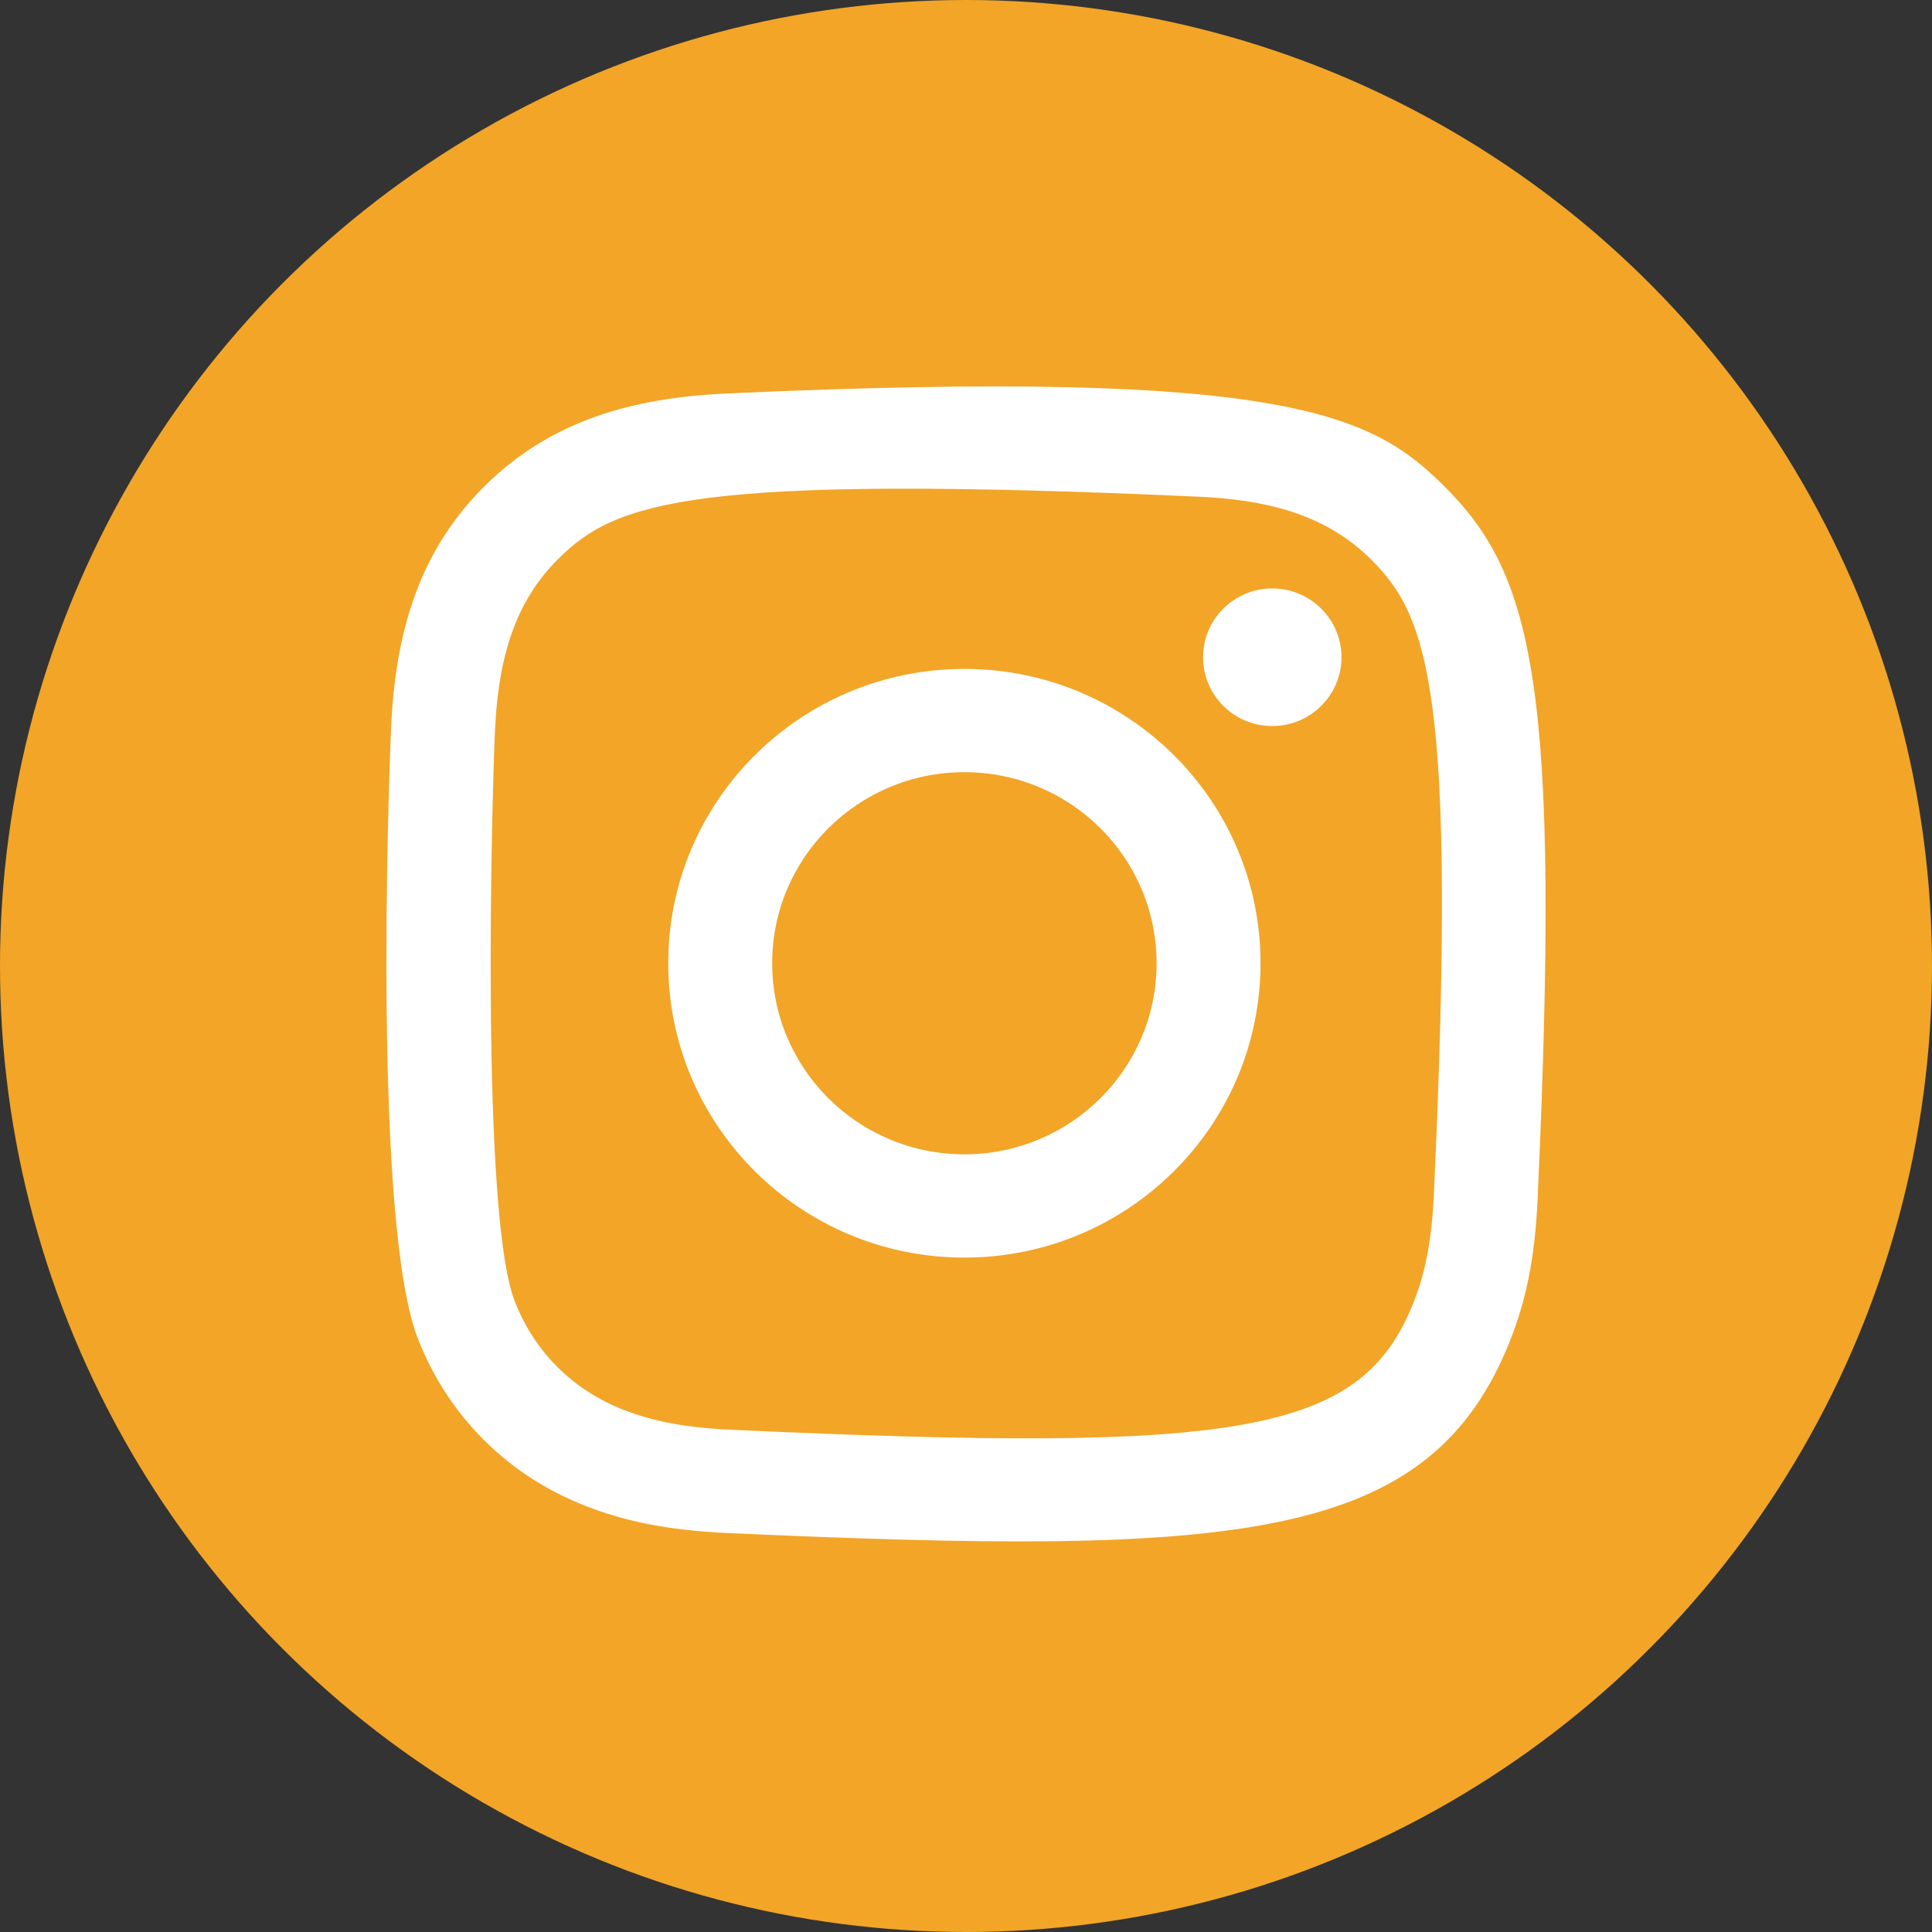 <svg width="40" height="40" viewBox="0 0 40 40" fill="none" xmlns="http://www.w3.org/2000/svg">
<rect x="0" y="0" width="40" height="40" fill="#333333" stroke="none"/>
<circle cx="20" cy="20" r="20" fill="#F2A527"/>
<path fill-rule="evenodd" clip-rule="evenodd" d="M15.044 8.147C13.09 8.235 11.397 8.71 10.03 10.067C8.658 11.431 8.186 13.124 8.098 15.05C8.043 16.253 7.722 25.335 8.653 27.717C9.281 29.324 10.518 30.559 12.146 31.187C12.905 31.481 13.772 31.68 15.044 31.739C25.677 32.218 29.618 31.957 31.28 27.717C31.575 26.962 31.778 26.099 31.834 24.835C32.32 14.213 31.756 11.911 29.902 10.067C28.432 8.606 26.703 7.612 15.044 8.147ZM15.142 29.602C13.977 29.55 13.346 29.357 12.924 29.194C11.864 28.784 11.067 27.993 10.658 26.943C9.949 25.133 10.184 16.538 10.247 15.147C10.309 13.784 10.586 12.539 11.551 11.578C12.745 10.391 14.288 9.809 24.792 10.282C26.163 10.343 27.415 10.619 28.382 11.578C29.576 12.765 30.169 14.313 29.686 24.739C29.634 25.896 29.439 26.524 29.275 26.943C28.195 29.702 25.709 30.085 15.142 29.602ZM24.908 13.607C24.908 14.393 25.549 15.032 26.34 15.032C27.132 15.032 27.774 14.393 27.774 13.607C27.774 12.822 27.132 12.183 26.34 12.183C25.549 12.183 24.908 12.822 24.908 13.607ZM13.835 19.942C13.835 23.308 16.58 26.037 19.967 26.037C23.353 26.037 26.098 23.308 26.098 19.942C26.098 16.576 23.353 13.849 19.967 13.849C16.58 13.849 13.835 16.576 13.835 19.942ZM15.987 19.942C15.987 17.758 17.768 15.987 19.967 15.987C22.165 15.987 23.946 17.758 23.946 19.942C23.946 22.127 22.165 23.899 19.967 23.899C17.768 23.899 15.987 22.127 15.987 19.942Z" fill="white"/>
</svg>
